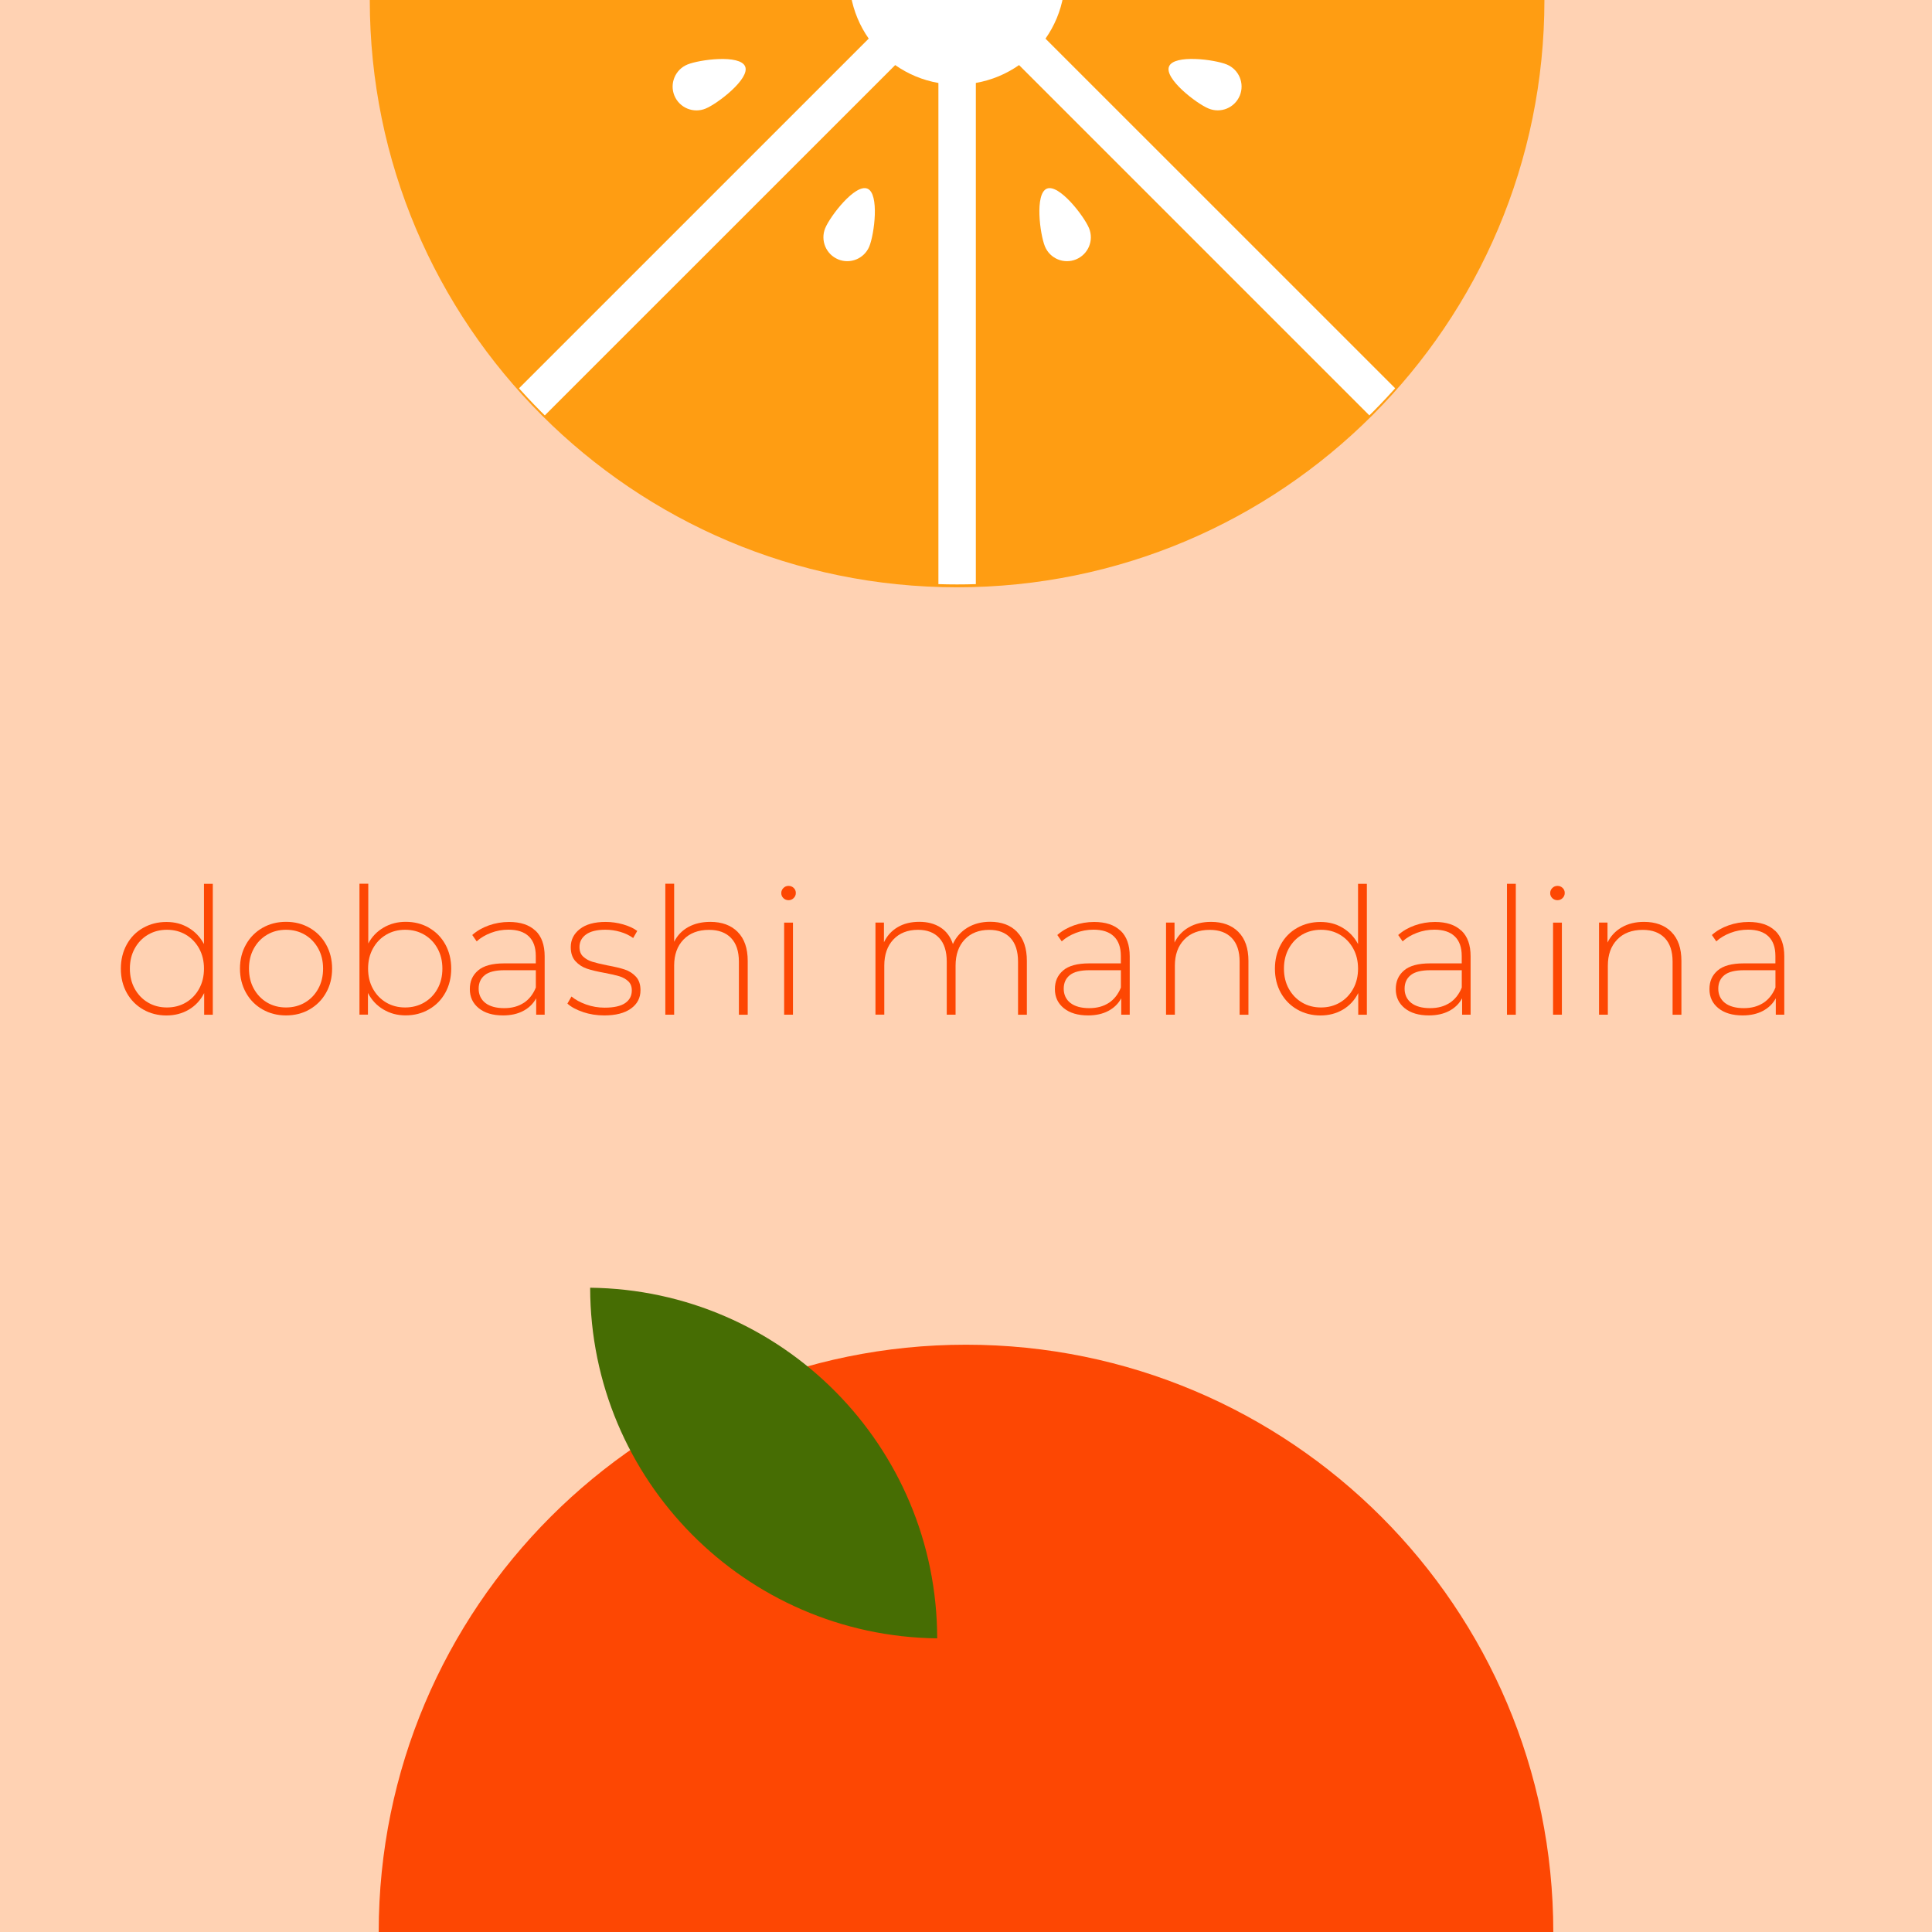 <?xml version="1.0" encoding="UTF-8"?>
<svg xmlns="http://www.w3.org/2000/svg" xmlns:xlink="http://www.w3.org/1999/xlink" id="Layer_2" data-name="Layer 2" viewBox="0 0 398.38 398.38">
  <defs>
    <style>
      .cls-1 {
        fill: #fd4703;
      }

      .cls-2 {
        fill: #fff;
      }

      .cls-3 {
        fill: #ff9d12;
      }

      .cls-4, .cls-5, .cls-6 {
        fill: none;
      }

      .cls-5 {
        clip-path: url(#clippath);
      }

      .cls-7 {
        fill: #466d03;
      }

      .cls-6 {
        clip-path: url(#clippath-1);
      }

      .cls-8 {
        fill: #ffd2b3;
      }
    </style>
    <clipPath id="clippath">
      <path class="cls-4" d="m76.25,0c0,66.88,54.22,121.1,121.1,121.1S318.46,66.88,318.46,0H76.25Z"></path>
    </clipPath>
    <clipPath id="clippath-1">
      <circle class="cls-4" cx="197.35" cy="-.59" r="121.1"></circle>
    </clipPath>
  </defs>
  <g id="Layer_1-2" data-name="Layer 1">
    <g>
      <rect class="cls-8" x="0" width="398.38" height="398.38"></rect>
      <path class="cls-1" d="m320.29,398.38c0-66.88-54.22-121.1-121.1-121.1s-121.1,54.22-121.1,121.1h242.2Z"></path>
      <path class="cls-7" d="m193.25,337.83c-.05-39.66-31.99-71.84-71.56-72.3.06,39.66,32,71.84,71.56,72.3Z"></path>
      <g>
        <path class="cls-1" d="m43.88,182.24v27h-1.78v-4.47c-.75,1.48-1.81,2.62-3.17,3.42-1.36.8-2.9,1.2-4.62,1.2s-3.37-.41-4.8-1.24c-1.43-.82-2.55-1.96-3.37-3.42-.81-1.46-1.22-3.12-1.22-4.98s.41-3.53,1.22-5c.81-1.47,1.93-2.61,3.37-3.42s3.03-1.22,4.8-1.22,3.22.4,4.57,1.2c1.35.8,2.41,1.92,3.18,3.35v-12.41h1.82Zm-5.55,24.48c1.15-.68,2.06-1.62,2.73-2.84.67-1.21,1-2.6,1-4.15s-.33-2.93-1-4.15c-.67-1.21-1.58-2.16-2.73-2.84-1.15-.68-2.46-1.02-3.91-1.02s-2.76.34-3.91,1.02c-1.15.68-2.06,1.62-2.73,2.84-.67,1.21-1,2.6-1,4.15s.33,2.94,1,4.15c.67,1.21,1.58,2.16,2.73,2.84,1.15.68,2.46,1.02,3.91,1.02s2.76-.34,3.91-1.02Z"></path>
        <path class="cls-1" d="m54.12,208.14c-1.44-.82-2.58-1.97-3.4-3.44-.82-1.47-1.24-3.12-1.24-4.97s.41-3.5,1.24-4.97c.82-1.47,1.96-2.61,3.4-3.44,1.44-.82,3.06-1.24,4.86-1.24s3.41.41,4.86,1.24c1.44.82,2.58,1.97,3.4,3.44.82,1.47,1.24,3.12,1.24,4.97s-.41,3.5-1.24,4.97c-.82,1.47-1.96,2.61-3.4,3.44-1.44.83-3.06,1.24-4.86,1.24s-3.41-.41-4.86-1.24Zm8.77-1.42c1.15-.68,2.06-1.62,2.73-2.84.67-1.21,1-2.6,1-4.15s-.33-2.93-1-4.15c-.67-1.21-1.58-2.16-2.73-2.84-1.15-.68-2.46-1.02-3.91-1.02s-2.76.34-3.91,1.02c-1.15.68-2.06,1.62-2.73,2.84-.67,1.21-1,2.6-1,4.15s.33,2.94,1,4.15c.67,1.21,1.58,2.16,2.73,2.84,1.15.68,2.46,1.02,3.91,1.02s2.76-.34,3.91-1.02Z"></path>
        <path class="cls-1" d="m88.45,191.31c1.43.81,2.55,1.95,3.37,3.42.81,1.47,1.22,3.13,1.22,5s-.41,3.53-1.22,4.98c-.81,1.46-1.93,2.6-3.37,3.42-1.43.83-3.03,1.24-4.8,1.24s-3.23-.41-4.6-1.22c-1.37-.81-2.43-1.95-3.18-3.4v4.47h-1.75v-27h1.82v12.33c.75-1.41,1.81-2.5,3.17-3.29,1.36-.79,2.87-1.18,4.55-1.18,1.77,0,3.37.41,4.8,1.22Zm-.98,15.41c1.16-.68,2.08-1.62,2.75-2.84.67-1.21,1-2.6,1-4.15s-.33-2.93-1-4.15c-.67-1.21-1.58-2.16-2.75-2.84-1.16-.68-2.47-1.02-3.93-1.02s-2.76.34-3.91,1.02c-1.15.68-2.06,1.62-2.73,2.84-.67,1.21-1,2.6-1,4.15s.33,2.94,1,4.15c.67,1.21,1.58,2.16,2.73,2.84,1.15.68,2.46,1.02,3.91,1.02s2.77-.34,3.93-1.02Z"></path>
        <path class="cls-1" d="m110.42,191.9c1.26,1.2,1.89,2.96,1.89,5.29v12.04h-1.75v-3.38c-.61,1.12-1.49,1.98-2.66,2.6-1.16.62-2.56.93-4.18.93-2.11,0-3.78-.5-5-1.49-1.23-1-1.84-2.3-1.84-3.93s.56-2.86,1.69-3.84,2.93-1.47,5.4-1.47h6.51v-1.53c0-1.77-.48-3.12-1.44-4.04-.96-.92-2.36-1.38-4.2-1.38-1.26,0-2.47.22-3.62.66-1.15.44-2.13,1.02-2.93,1.75l-.91-1.31c.95-.85,2.09-1.51,3.42-1.98,1.33-.47,2.73-.71,4.18-.71,2.35,0,4.16.6,5.42,1.8Zm-2.42,14.9c1.1-.73,1.93-1.78,2.49-3.17v-3.57h-6.48c-1.87,0-3.22.34-4.06,1.02-.84.68-1.25,1.61-1.25,2.8s.46,2.21,1.38,2.93c.92.71,2.22,1.07,3.89,1.07,1.58,0,2.92-.36,4.02-1.09Z"></path>
        <path class="cls-1" d="m120.24,208.69c-1.38-.46-2.46-1.04-3.24-1.75l.84-1.46c.78.65,1.78,1.2,3,1.64,1.22.44,2.5.66,3.84.66,1.92,0,3.33-.32,4.24-.95.91-.63,1.36-1.5,1.36-2.62,0-.8-.25-1.43-.75-1.89s-1.11-.8-1.84-1.02c-.73-.22-1.73-.45-3.02-.69-1.5-.27-2.72-.56-3.64-.87-.92-.31-1.71-.82-2.36-1.53s-.98-1.67-.98-2.91c0-1.5.62-2.75,1.87-3.73,1.25-.98,3.03-1.47,5.33-1.47,1.21,0,2.41.17,3.6.51,1.19.34,2.16.79,2.91,1.35l-.84,1.46c-.78-.56-1.66-.98-2.66-1.27-1-.29-2.01-.44-3.06-.44-1.77,0-3.1.33-4,.98-.9.66-1.35,1.52-1.35,2.58,0,.85.25,1.51.76,1.98.51.47,1.13.83,1.87,1.06.74.23,1.78.48,3.11.75,1.48.27,2.67.55,3.58.85.91.3,1.68.79,2.31,1.47.63.68.95,1.61.95,2.8,0,1.58-.65,2.84-1.96,3.78-1.31.95-3.15,1.42-5.53,1.42-1.53,0-2.98-.23-4.37-.69Z"></path>
        <path class="cls-1" d="m152.11,192.17c1.38,1.38,2.07,3.37,2.07,5.97v11.1h-1.82v-10.95c0-2.13-.54-3.76-1.62-4.88-1.08-1.12-2.59-1.67-4.53-1.67-2.23,0-3.99.67-5.27,2-1.29,1.33-1.93,3.13-1.93,5.38v10.11h-1.82v-27h1.82v11.97c.65-1.31,1.62-2.32,2.91-3.04,1.29-.71,2.8-1.07,4.55-1.07,2.38,0,4.26.69,5.64,2.07Z"></path>
        <path class="cls-1" d="m161.54,185.2c-.29-.28-.44-.62-.44-1.04s.15-.76.44-1.05.64-.44,1.06-.44.76.14,1.06.42c.29.28.44.62.44,1.04s-.15.76-.44,1.05c-.29.29-.64.44-1.06.44s-.76-.14-1.06-.42Zm.15,5.04h1.82v18.99h-1.82v-18.99Z"></path>
        <path class="cls-1" d="m209.72,192.17c1.35,1.38,2.02,3.37,2.02,5.97v11.1h-1.82v-10.95c0-2.13-.52-3.76-1.56-4.88-1.04-1.12-2.5-1.67-4.37-1.67-2.13,0-3.83.67-5.08,2-1.25,1.33-1.87,3.13-1.87,5.38v10.11h-1.82v-10.95c0-2.13-.52-3.76-1.56-4.88-1.04-1.12-2.5-1.67-4.37-1.67-2.13,0-3.83.67-5.08,2-1.25,1.33-1.87,3.13-1.87,5.38v10.11h-1.82v-18.99h1.75v4.07c.63-1.33,1.57-2.37,2.82-3.11,1.25-.74,2.73-1.11,4.46-1.11s3.18.39,4.38,1.16,2.06,1.92,2.56,3.42c.63-1.41,1.62-2.52,2.96-3.35,1.35-.82,2.92-1.24,4.71-1.24,2.35,0,4.2.69,5.55,2.07Z"></path>
        <path class="cls-1" d="m231.06,191.9c1.26,1.2,1.89,2.96,1.89,5.29v12.04h-1.75v-3.38c-.61,1.12-1.49,1.98-2.66,2.6-1.16.62-2.56.93-4.18.93-2.11,0-3.78-.5-5-1.49-1.23-1-1.84-2.3-1.84-3.93s.56-2.86,1.69-3.84,2.93-1.47,5.4-1.47h6.51v-1.53c0-1.77-.48-3.12-1.44-4.04-.96-.92-2.36-1.38-4.2-1.38-1.26,0-2.47.22-3.62.66-1.15.44-2.13,1.02-2.93,1.75l-.91-1.31c.95-.85,2.09-1.51,3.42-1.98,1.33-.47,2.73-.71,4.18-.71,2.35,0,4.16.6,5.42,1.8Zm-2.42,14.9c1.1-.73,1.93-1.78,2.49-3.17v-3.57h-6.48c-1.87,0-3.22.34-4.06,1.02-.84.68-1.25,1.61-1.25,2.8s.46,2.21,1.38,2.93c.92.71,2.22,1.07,3.89,1.07,1.58,0,2.92-.36,4.02-1.09Z"></path>
        <path class="cls-1" d="m255.36,192.17c1.38,1.38,2.07,3.37,2.07,5.97v11.1h-1.82v-10.95c0-2.13-.54-3.76-1.62-4.88-1.08-1.12-2.59-1.67-4.53-1.67-2.23,0-3.99.67-5.27,2-1.29,1.33-1.93,3.13-1.93,5.38v10.11h-1.82v-18.99h1.75v4.11c.65-1.33,1.63-2.38,2.93-3.13,1.3-.75,2.83-1.13,4.6-1.13,2.38,0,4.26.69,5.64,2.07Z"></path>
        <path class="cls-1" d="m281.85,182.24v27h-1.78v-4.47c-.75,1.48-1.81,2.62-3.17,3.42-1.36.8-2.9,1.2-4.62,1.2s-3.37-.41-4.8-1.24c-1.43-.82-2.55-1.96-3.37-3.42-.81-1.46-1.22-3.12-1.22-4.98s.41-3.53,1.22-5c.81-1.47,1.93-2.61,3.37-3.42s3.03-1.22,4.8-1.22,3.22.4,4.57,1.2c1.35.8,2.41,1.92,3.18,3.35v-12.41h1.82Zm-5.55,24.48c1.15-.68,2.06-1.62,2.73-2.84.67-1.21,1-2.6,1-4.15s-.33-2.93-1-4.15c-.67-1.21-1.58-2.16-2.73-2.84-1.15-.68-2.46-1.02-3.91-1.02s-2.76.34-3.91,1.02c-1.15.68-2.06,1.62-2.73,2.84-.67,1.21-1,2.6-1,4.15s.33,2.94,1,4.15c.67,1.21,1.58,2.16,2.73,2.84,1.15.68,2.46,1.02,3.91,1.02s2.76-.34,3.91-1.02Z"></path>
        <path class="cls-1" d="m301.35,191.9c1.26,1.2,1.89,2.96,1.89,5.29v12.04h-1.75v-3.38c-.61,1.12-1.49,1.98-2.66,2.6-1.16.62-2.56.93-4.18.93-2.11,0-3.78-.5-5-1.49-1.23-1-1.84-2.3-1.84-3.93s.56-2.86,1.69-3.84,2.93-1.47,5.4-1.47h6.51v-1.53c0-1.77-.48-3.12-1.44-4.04-.96-.92-2.36-1.38-4.2-1.38-1.26,0-2.47.22-3.62.66-1.15.44-2.13,1.02-2.93,1.75l-.91-1.31c.95-.85,2.09-1.51,3.42-1.98,1.33-.47,2.73-.71,4.18-.71,2.35,0,4.16.6,5.42,1.8Zm-2.42,14.9c1.1-.73,1.93-1.78,2.49-3.17v-3.57h-6.48c-1.87,0-3.22.34-4.06,1.02-.84.68-1.25,1.61-1.25,2.8s.46,2.21,1.38,2.93c.92.71,2.22,1.07,3.89,1.07,1.58,0,2.92-.36,4.02-1.09Z"></path>
        <path class="cls-1" d="m310.74,182.24h1.82v27h-1.82v-27Z"></path>
        <path class="cls-1" d="m320.09,185.2c-.29-.28-.44-.62-.44-1.04s.15-.76.44-1.05.64-.44,1.06-.44.76.14,1.06.42c.29.28.44.62.44,1.04s-.15.76-.44,1.05c-.29.29-.64.44-1.06.44s-.76-.14-1.06-.42Zm.15,5.04h1.82v18.99h-1.82v-18.99Z"></path>
        <path class="cls-1" d="m344.64,192.17c1.38,1.38,2.07,3.37,2.07,5.97v11.1h-1.82v-10.95c0-2.13-.54-3.76-1.62-4.88-1.08-1.12-2.59-1.67-4.53-1.67-2.23,0-3.99.67-5.27,2-1.29,1.33-1.93,3.13-1.93,5.38v10.11h-1.82v-18.99h1.75v4.11c.65-1.33,1.63-2.38,2.93-3.13,1.3-.75,2.83-1.13,4.6-1.13,2.38,0,4.26.69,5.64,2.07Z"></path>
        <path class="cls-1" d="m366.03,191.9c1.26,1.2,1.89,2.96,1.89,5.29v12.04h-1.75v-3.38c-.61,1.12-1.49,1.98-2.66,2.6-1.16.62-2.56.93-4.18.93-2.11,0-3.78-.5-5-1.49-1.23-1-1.84-2.3-1.84-3.93s.56-2.86,1.69-3.84,2.93-1.47,5.4-1.47h6.51v-1.53c0-1.77-.48-3.12-1.44-4.04-.96-.92-2.36-1.38-4.2-1.38-1.26,0-2.47.22-3.62.66-1.15.44-2.13,1.02-2.93,1.75l-.91-1.31c.95-.85,2.09-1.51,3.42-1.98,1.33-.47,2.73-.71,4.18-.71,2.35,0,4.16.6,5.42,1.8Zm-2.42,14.9c1.1-.73,1.93-1.78,2.49-3.17v-3.57h-6.48c-1.87,0-3.22.34-4.06,1.02-.84.68-1.25,1.61-1.25,2.8s.46,2.21,1.38,2.93c.92.71,2.22,1.07,3.89,1.07,1.58,0,2.92-.36,4.02-1.09Z"></path>
      </g>
      <path class="cls-3" d="m76.25,0c0,66.88,54.22,121.1,121.1,121.1S318.46,66.88,318.46,0H76.25Z"></path>
      <g class="cls-5">
        <g class="cls-6">
          <g>
            <path class="cls-2" d="m193.5,160.41h7.72V17.1c3.27-.57,6.29-1.85,8.91-3.68l101.33,101.33,5.46-5.46L215.58,7.97c1.84-2.62,3.12-5.64,3.69-8.91h143.3v-7.72h-143.3c-.57-3.27-1.85-6.3-3.69-8.91l101.33-101.33-5.46-5.46L210.12-23.02c-2.61-1.83-5.64-3.11-8.91-3.69v-143.29h-7.72V-26.71c-3.27.58-6.29,1.85-8.91,3.69l-101.33-101.33-5.46,5.46L179.13-17.57c-1.84,2.61-3.11,5.64-3.69,8.91H32.14V-.95h143.3c.58,3.27,1.85,6.29,3.69,8.91l-101.33,101.32,5.46,5.45L184.59,13.42c2.61,1.83,5.64,3.12,8.91,3.69v143.3Z"></path>
            <g>
              <g>
                <path class="cls-2" d="m255.64,19.73c1.04-2.51-.15-5.39-2.67-6.43-2.51-1.04-10.87-2.12-11.91.4-1.04,2.5,5.64,7.65,8.15,8.68,2.52,1.04,5.39-.15,6.43-2.66Z"></path>
                <path class="cls-2" d="m139.07,19.73c1.04,2.51,3.92,3.7,6.43,2.66,2.51-1.03,9.19-6.19,8.15-8.68-1.04-2.52-9.4-1.44-11.92-.4-2.5,1.04-3.7,3.92-2.66,6.43Z"></path>
              </g>
              <g>
                <path class="cls-2" d="m221.89,53.48c2.51-1.04,3.71-3.91,2.67-6.43-1.04-2.51-6.2-9.19-8.7-8.15-2.51,1.04-1.43,9.4-.39,11.92,1.04,2.51,3.91,3.7,6.43,2.66Z"></path>
                <path class="cls-2" d="m172.82,53.48c2.51,1.04,5.39-.15,6.43-2.66,1.04-2.52,2.12-10.88-.39-11.92-2.52-1.04-7.66,5.64-8.7,8.15-1.03,2.52.16,5.39,2.67,6.43Z"></path>
              </g>
            </g>
          </g>
        </g>
      </g>
    </g>
  </g>
</svg>
